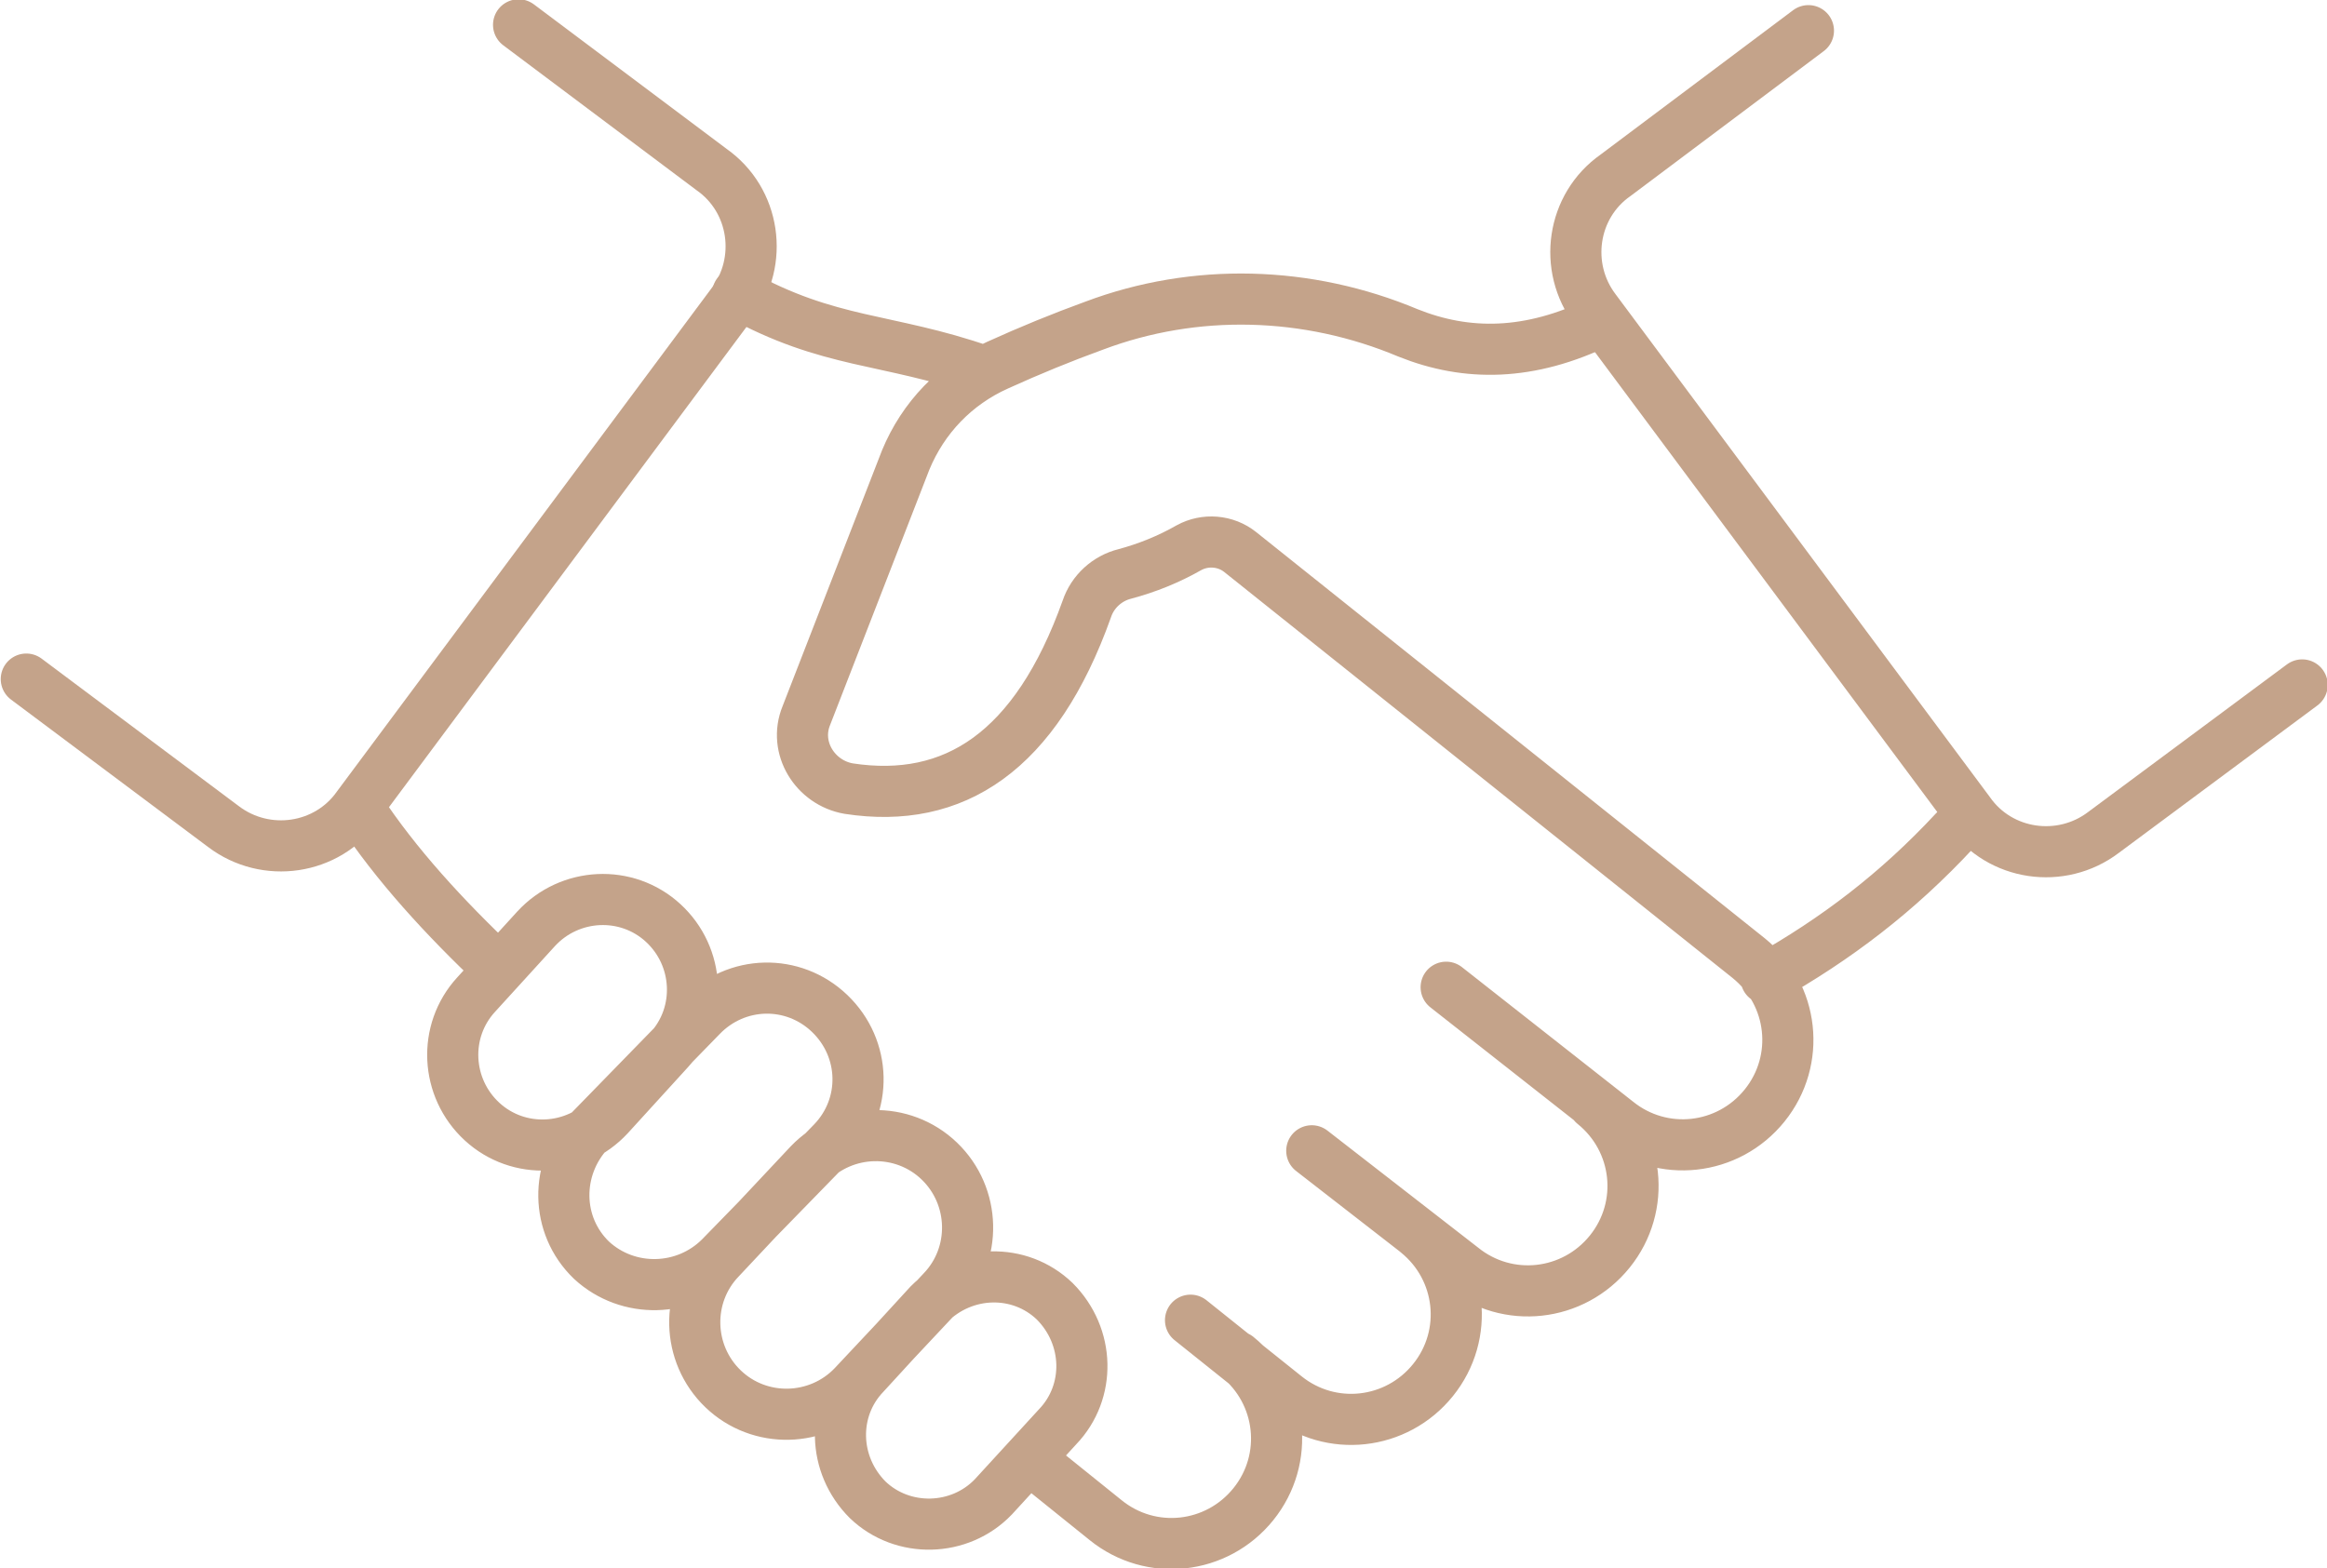 <?xml version="1.0" encoding="UTF-8"?>
<svg xmlns="http://www.w3.org/2000/svg" xmlns:xlink="http://www.w3.org/1999/xlink" version="1.1" id="Layer_1" x="0px" y="0px" viewBox="0 0 159.3 107.4" style="enable-background:new 0 0 159.3 107.4;" xml:space="preserve">
<style type="text/css">
	
		.st0{clip-path:url(#SVGID_2_);fill:none;stroke:#E8A45E;stroke-width:3.5;stroke-linecap:round;stroke-linejoin:round;stroke-miterlimit:10;}
	
		.st1{clip-path:url(#SVGID_4_);fill:none;stroke:#E79B94;stroke-width:3.5;stroke-linecap:round;stroke-linejoin:round;stroke-miterlimit:10;}
	.st2{clip-path:url(#SVGID_6_);fill:#A6785C;}
	
		.st3{clip-path:url(#SVGID_8_);fill:none;stroke:#8BB6C7;stroke-width:3.5;stroke-linecap:round;stroke-linejoin:round;stroke-miterlimit:10;}
	.st4{clip-path:url(#SVGID_10_);fill:none;stroke:#C4A38A;stroke-width:3.5;stroke-linecap:round;stroke-miterlimit:10;}
	
		.st5{clip-path:url(#SVGID_12_);fill:none;stroke:#BF6957;stroke-width:3.5;stroke-linecap:round;stroke-linejoin:round;stroke-miterlimit:10;}
</style>
<g>
	<defs>
		<rect id="SVGID_9_" width="159.3" height="107.4"></rect>
	</defs>
	<clipPath id="SVGID_2_">
		<use xlink:href="#SVGID_9_" style="overflow:visible;"></use>
	</clipPath>
	<path style="clip-path:url(#SVGID_2_);fill:none;stroke:#C4A38A;stroke-width:3.5;stroke-linecap:round;stroke-miterlimit:10;" d="   M120.9,67c4.8-2.7,9-5.9,12.9-10.1 M109.6,22c-4.9,2.4-9.2,2.4-13.2,0.8c-6.9-2.9-14.6-3.1-21.5-0.5c-2.2,0.8-4.4,1.7-6.6,2.7   c-2.9,1.3-5.1,3.6-6.3,6.5l-6.8,17.5c-0.9,2.2,0.6,4.6,2.9,5c7.2,1.1,12.8-2.5,16.3-12.3c0.4-1.2,1.4-2.1,2.6-2.4   c1.5-0.4,3-1,4.4-1.8c1.1-0.6,2.5-0.5,3.5,0.3l34.8,27.8c3.1,2.5,3.6,7,1.1,10.1c-2.5,3.1-7,3.6-10.1,1.1l-11.7-9.2 M68,102.5   l4.4-4.8c2.3-2.4,2.2-6.2-0.2-8.6c-2.4-2.3-6.2-2.2-8.6,0.2l-4.4,4.8c-2.3,2.4-2.2,6.2,0.2,8.6C61.8,105,65.7,104.9,68,102.5z    M58.4,94.9l6.1-6.5c2.4-2.5,2.3-6.5-0.2-8.9c-2.5-2.4-6.5-2.3-8.9,0.2l-6.1,6.5c-2.4,2.5-2.3,6.5,0.2,8.9   C52,97.5,56,97.4,58.4,94.9z M49.3,86.1l7.7-7.9c2.4-2.5,2.3-6.4-0.2-8.8c-2.5-2.4-6.4-2.3-8.8,0.2l-7.7,7.9   C38,80,38,83.9,40.5,86.3C43,88.6,46.9,88.5,49.3,86.1z M41.7,76.4l4.1-4.5c2.3-2.5,2.1-6.4-0.4-8.7c-2.5-2.3-6.4-2.1-8.7,0.4   l-4.1,4.5c-2.3,2.5-2.1,6.4,0.4,8.7C35.5,79.1,39.4,78.9,41.7,76.4z M34.1,66.3c-3.7-3.5-7-7.1-9.5-10.9 M50.5,20.1   c6.3,3.5,10.2,3,16.8,5.3 M84.7,92.9c3.1,2.5,3.6,7,1.1,10.1c-2.5,3.1-7,3.6-10.1,1.1l-4.1-3.3 M97,84.4c3.1,2.5,3.6,7,1.1,10.1   c-2.5,3.1-7,3.6-10.1,1.1l-6.5-5.2 M109.1,75.6c3.1,2.5,3.6,7,1.1,10.1c-2.5,3.1-7,3.6-10.1,1.1l-10.3-8"></path>
	<path style="clip-path:url(#SVGID_2_);fill:none;stroke:#C4A38A;stroke-width:3.5;stroke-linecap:round;stroke-miterlimit:10;" d="   M1.8,46.5l13.5,10.1c2.9,2.2,7.1,1.6,9.2-1.4l25.6-34.4c2.2-2.9,1.6-7.1-1.4-9.2L35.5,1.7 M157.6,46.9L144,57   c-2.9,2.2-7.1,1.6-9.2-1.4l-25.6-34.4c-2.2-2.9-1.6-7.1,1.4-9.2l13.2-9.9"></path>
</g>
</svg>

